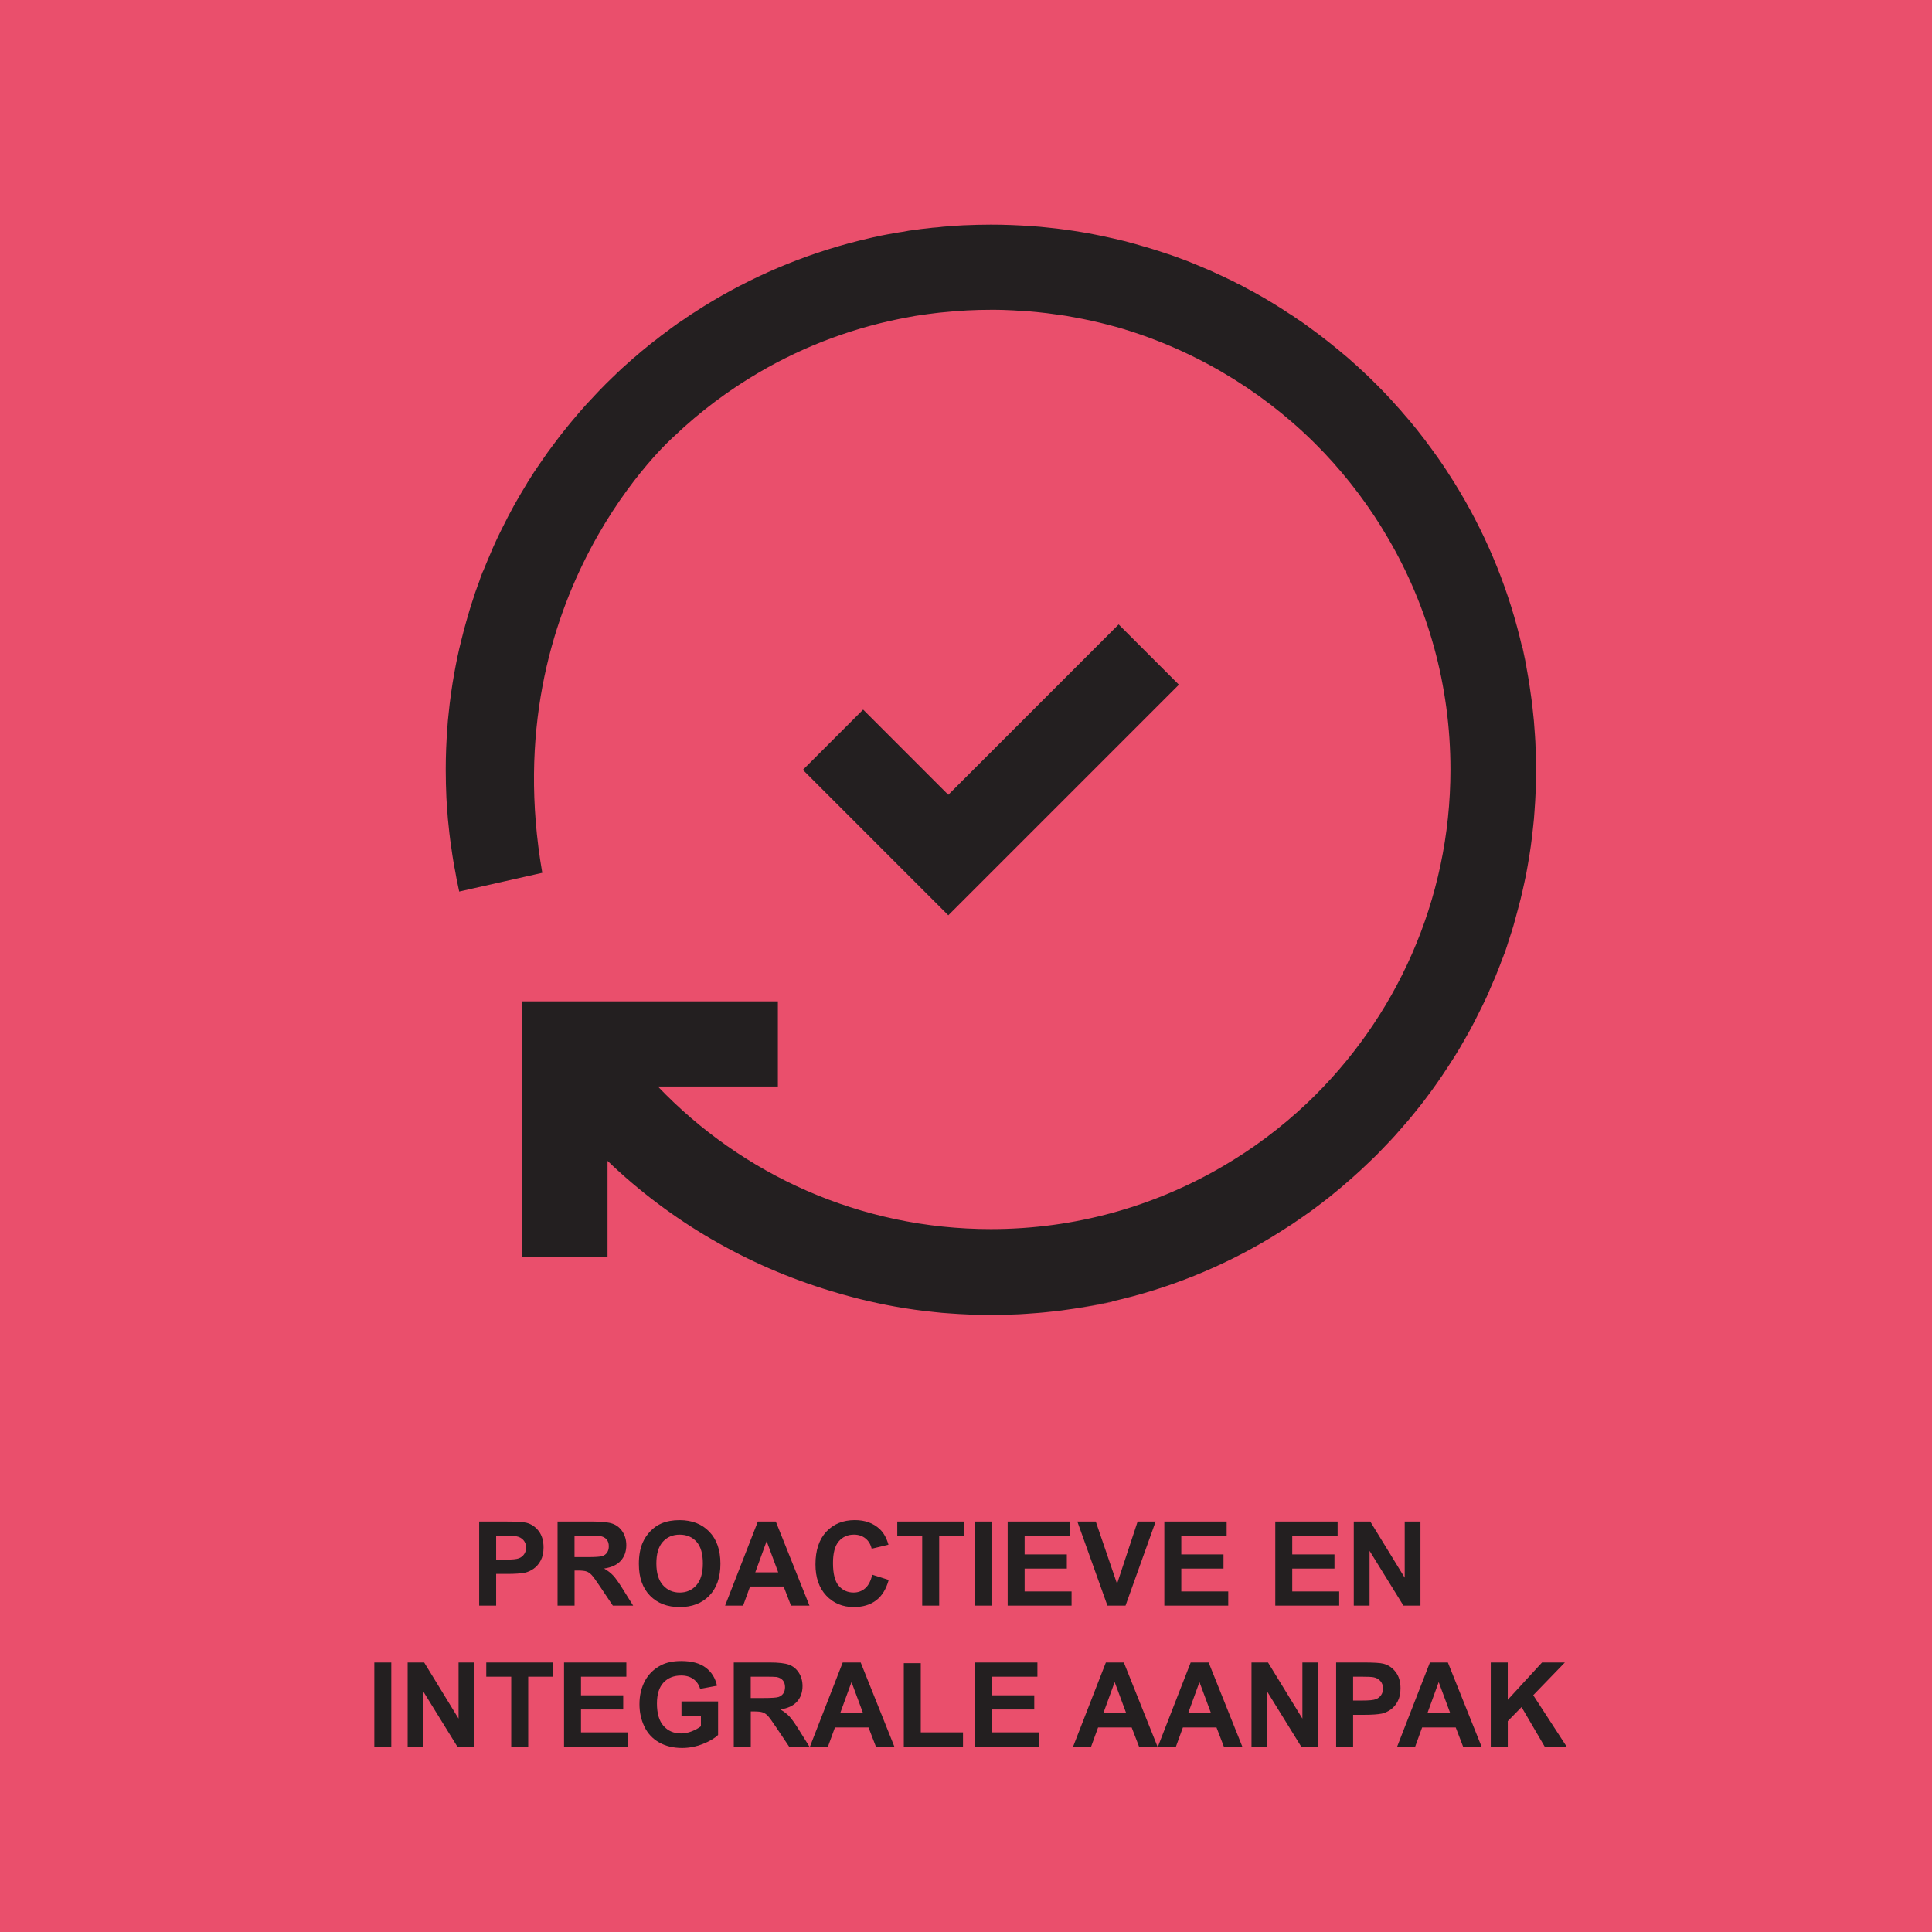 <svg viewBox="0 0 130.198 130.198" xmlns="http://www.w3.org/2000/svg"><path d="m0 0h130.198v130.198h-130.198z" fill="#ea4f6c"/><path d="m32.292 108.203v-5.665h1.834c.696 0 1.15.028 1.361.085.325.085.597.27.815.555s.328.653.328 1.103c0 .348-.063.64-.19.877-.125.238-.285.423-.48.559-.195.135-.391.225-.593.268-.274.054-.668.081-1.186.081h-.745v2.137s-1.144 0-1.144 0zm1.144-4.707v1.608h.626c.451 0 .752-.03.904-.089s.272-.152.357-.279c.087-.126.13-.273.13-.44 0-.206-.062-.376-.181-.51-.121-.133-.275-.217-.46-.251-.137-.026-.412-.038-.824-.038h-.552zm4.138 4.707v-5.665h2.407c.605 0 1.046.05 1.32.152.275.103.494.283.66.544.164.26.246.557.246.892 0 .425-.125.776-.374 1.053s-.624.451-1.121.524c.248.144.453.303.614.475s.378.48.651.92l.691 1.105h-1.368l-.827-1.233c-.292-.441-.494-.718-.602-.833-.109-.115-.224-.193-.345-.235-.12-.043-.313-.064-.574-.064h-.232v2.365h-1.144l-.002 0zm1.144-3.269h.846c.549 0 .891-.023 1.027-.069.137-.047.244-.127.321-.24s.116-.255.116-.425c0-.191-.051-.344-.152-.462-.103-.117-.246-.191-.433-.222-.092-.013-.371-.02-.834-.02h-.892v1.438l.001-0zm4.335.472c0-.578.087-1.062.26-1.453.128-.289.304-.548.527-.777.224-.229.468-.399.733-.51.352-.15.759-.224 1.221-.224.836 0 1.503.259 2.004.777.501.517.752 1.238.752 2.16 0 .915-.248 1.63-.745 2.147-.497.516-1.162.774-1.995.774-.843 0-1.511-.257-2.009-.771s-.747-1.221-.747-2.123h-.001zm1.18-.039c0 .642.149 1.128.444 1.459.296.332.672.497 1.128.497s.831-.164 1.123-.492c.292-.329.438-.821.438-1.479 0-.649-.142-1.133-.426-1.453-.285-.319-.663-.479-1.135-.479s-.851.162-1.14.485-.433.811-.433 1.462l.001-0zm10.318 2.836h-1.245l-.496-1.287h-2.263l-.468 1.287h-1.214l2.207-5.665h1.21l2.268 5.665zm-2.106-2.241-.781-2.103-.766 2.103s1.547 0 1.547 0zm6.337.158 1.109.351c-.171.619-.453 1.078-.848 1.378-.397.3-.897.45-1.506.45-.752 0-1.371-.257-1.855-.771s-.727-1.216-.727-2.108c0-.943.243-1.675.73-2.198.487-.521 1.128-.782 1.921-.782.692 0 1.256.204 1.689.615.256.242.45.59.58 1.043l-1.133.271c-.067-.294-.207-.526-.419-.696s-.47-.255-.774-.255c-.421 0-.761.15-1.022.452-.262.301-.391.79-.391 1.464 0 .716.128 1.227.386 1.531.256.303.591.456 1.003.456.304 0 .566-.097.785-.29s.376-.497.472-.912l-0.0.001zm3.366 2.083v-4.707h-1.68v-.958h4.501v.958h-1.677v4.707zm3.525 0v-5.665h1.144v5.665zm2.234 0v-5.665h4.2v.958h-3.057v1.256h2.845v.954h-2.845v1.542h3.164v.955h-4.308zm6.723 0-2.026-5.665h1.241l1.434 4.193 1.386-4.193h1.214l-2.029 5.665h-1.221zm3.835 0v-5.665h4.2v.958h-3.057v1.256h2.845v.954h-2.845v1.542h3.164v.955h-4.308zm7.477 0v-5.665h4.2v.958h-3.057v1.256h2.845v.954h-2.845v1.542h3.164v.955h-4.308zm5.289 0v-5.665h1.113l2.32 3.783v-3.783h1.062v5.665h-1.147l-2.284-3.694v3.694zm-66.005 9.497v-5.665h1.144v5.665s-1.144 0-1.144 0zm2.246 0v-5.665h1.113l2.318 3.783v-3.783h1.063v5.665h-1.147l-2.284-3.694v3.694zm6.98 0v-4.707h-1.682v-.958h4.503v.958h-1.677v4.707h-1.144zm3.559 0v-5.665h4.2v.958h-3.057v1.256h2.845v.954h-2.845v1.542h3.164v.955h-4.308zm7.914-2.083v-.955h2.467v2.257c-.241.232-.588.436-1.043.612-.455.177-.915.265-1.381.265-.591 0-1.109-.124-1.549-.373-.441-.249-.773-.604-.993-1.067-.222-.462-.333-.966-.333-1.509 0-.59.125-1.114.371-1.573.248-.458.61-.81 1.087-1.055.362-.188.815-.282 1.356-.282.703 0 1.253.147 1.648.443.397.295.65.703.764 1.222l-1.137.213c-.08-.278-.229-.497-.45-.659-.221-.161-.496-.241-.826-.241-.499 0-.897.158-1.192.475-.296.317-.443.787-.443 1.41 0 .673.149 1.177.448 1.513s.691.504 1.174.504c.239 0 .48-.047.721-.141s.448-.208.621-.342v-.719h-1.311l.001.002zm3.525 2.083v-5.665h2.407c.605 0 1.046.05 1.32.152.275.103.494.283.66.544.164.26.246.557.246.892 0 .425-.125.776-.374 1.053s-.624.451-1.121.524c.248.144.453.303.614.475s.378.48.651.92l.691 1.105h-1.368l-.827-1.233c-.292-.441-.494-.718-.602-.833-.109-.115-.224-.193-.345-.235-.12-.043-.313-.064-.574-.064h-.232v2.365h-1.144l-.002 0zm1.144-3.269h.846c.549 0 .891-.023 1.027-.069.137-.047.244-.127.321-.24s.116-.255.116-.425c0-.191-.051-.344-.152-.462-.103-.117-.246-.191-.433-.222-.092-.013-.371-.02-.834-.02h-.892v1.438l.001-0zm9.677 3.269h-1.245l-.496-1.287h-2.263l-.468 1.287h-1.214l2.207-5.665h1.21l2.268 5.665zm-2.106-2.241-.781-2.103-.766 2.103s1.547 0 1.547 0zm2.743 2.241v-5.619h1.144v4.664h2.845v.955zm4.804 0v-5.665h4.2v.958h-3.057v1.256h2.845v.954h-2.845v1.542h3.164v.955h-4.308zm12.293 0h-1.245l-.496-1.287h-2.263l-.468 1.287h-1.214l2.207-5.665h1.21l2.268 5.665zm-2.106-2.241-.781-2.103-.766 2.103h1.547zm7.821 2.241h-1.245l-.494-1.287h-2.265l-.467 1.287h-1.214l2.207-5.665h1.209l2.268 5.665h.001zm-2.106-2.241-.781-2.103-.764 2.103h1.545zm2.725 2.241v-5.665h1.113l2.318 3.783v-3.783h1.063v5.665h-1.147l-2.284-3.694v3.694zm5.704 0v-5.665h1.834c.696 0 1.15.028 1.361.085.325.085.597.27.815.555s.328.653.328 1.103c0 .348-.063.64-.19.877-.125.238-.285.423-.48.559-.195.135-.391.225-.593.268-.274.054-.668.081-1.186.081h-.745v2.137s-1.144 0-1.144 0zm1.144-4.707v1.608h.626c.451 0 .752-.03.904-.089s.272-.152.357-.279c.087-.126.13-.273.13-.44 0-.206-.062-.376-.181-.51-.121-.133-.275-.217-.46-.251-.137-.026-.412-.038-.824-.038h-.552zm8.655 4.707h-1.245l-.494-1.287h-2.265l-.467 1.287h-1.214l2.207-5.665h1.209l2.268 5.665h.001zm-2.106-2.241-.781-2.103-.764 2.103h1.545zm2.728 2.241v-5.665h1.144v2.516l2.311-2.516h1.539l-2.133 2.206 2.25 3.459h-1.48l-1.557-2.659-.928.947v1.712zm-41.858-101.653c.557-.128 1.113-.237 1.67-.328-.557.1-1.122.21-1.67.338zm18.217.492c.249.071.497.143.744.219-.247-.075-.495-.149-.744-.219zm-1.256-.335c.422.102.839.218 1.256.334-.416-.118-.835-.231-1.256-.334zm-2.26-.486c.762.136 1.514.303 2.26.486-.748-.181-1.499-.352-2.26-.486zm28.799 46.263c-.057.202-.116.404-.177.604.06-.201.121-.402.177-.604zm.84-3.593c-.135.752-.298 1.494-.477 2.229.176-.738.345-1.478.477-2.229zm-1.277 5.019c-.082.265-.174.538-.265.803-.009.027-.018.055-.037.082-.037.128-.091.246-.137.365.156-.411.301-.831.438-1.25zm.8-2.789c-.11.458-.236.911-.363 1.363.129-.451.25-.905.363-1.363zm.149-16.931c.127.557.237 1.122.328 1.688-.1-.566-.219-1.132-.347-1.688zm-27.659 44.021v.018c-.858.192-1.716.347-2.583.475.876-.137 1.734-.301 2.583-.493zm-44.341-29.32c.101.566.219 1.141.347 1.697h-.018c-.128-.566-.237-1.132-.329-1.697zm.821-16.539c-.119.422-.233.846-.338 1.274.103-.428.221-.851.338-1.274zm-.821 3.527c.135-.76.301-1.51.483-2.253-.179.746-.349 1.494-.483 2.253zm1.035-4.256c-.073.242-.146.485-.214.729.069-.244.14-.487.214-.729zm.845-2.479c.028-.073.055-.137.091-.201-.246.611-.465 1.232-.675 1.862.073-.246.156-.493.247-.73.109-.319.219-.63.337-.931zm46.95 7.501-15.541 15.541-9.8-9.801 4.061-4.061 5.739 5.74 11.48-11.48 4.061 4.061zm24.069 5.737c0 .949-.036 1.898-.109 2.829-.018.31-.046.62-.082.931-.091.921-.219 1.843-.383 2.747-.064.374-.137.748-.219 1.113-.082.374-.173.739-.256 1.113-.119.456-.237.913-.365 1.369-.073.283-.155.566-.246.839-.064.192-.119.383-.182.566-.006.006-.009.012-.009.018-.082.265-.173.538-.265.803-.009.027-.018.055-.037.082-.037.128-.091.246-.137.365-.045.128-.091.256-.137.374-.201.529-.42 1.059-.657 1.579-.082.21-.173.41-.265.611-.027.055-.054.119-.082.173-.119.256-.246.511-.374.766-.009.028-.027.046-.037.073-.091.192-.192.393-.292.584-.21.411-.429.812-.657 1.204-.209.374-.429.748-.657 1.113-.301.483-.611.949-.921 1.414-.009 0-.009.009-.009.009-.155.228-.31.456-.475.684-.164.228-.328.456-.502.684-.164.219-.329.447-.511.666-.347.438-.703.876-1.077 1.296-.365.429-.739.849-1.131 1.25-.384.411-.776.812-1.187 1.195-.383.374-.785.739-1.186 1.095-.018.018-.037.037-.055.046-.42.374-.849.739-1.287 1.086-.045.046-.1.082-.146.119-.365.292-.739.575-1.123.858-.036.027-.091.064-.137.1-.365.256-.73.52-1.104.767-.1.073-.21.146-.319.21-.438.292-.885.566-1.332.84-3.248 1.944-6.816 3.395-10.613 4.252-.848.192-1.707.356-2.583.493-.274.036-.557.082-.839.119-.383.046-.766.091-1.15.128-.256.027-.52.046-.776.064-.311.027-.63.045-.94.064-.63.027-1.26.046-1.889.046-.949 0-1.898-.037-2.829-.109-.31-.018-.62-.046-.931-.082-.921-.091-1.843-.219-2.747-.383-.766-.137-1.515-.301-2.263-.483-.42-.1-.831-.219-1.241-.329-.265-.073-.52-.155-.776-.228-5.621-1.697-10.786-4.681-15.048-8.77v6.479h-5.74v-17.229h17.22v5.74h-8.085c5.649 5.913 13.615 9.609 22.439 9.609 5.685 0 11.005-1.533 15.586-4.207 2.08-1.205 4.006-2.656 5.74-4.298 5.94-5.649 9.645-13.624 9.645-22.467 0-5.685-1.524-11.005-4.198-15.577-1.204-2.081-2.655-4.006-4.298-5.749-3.604-3.796-8.167-6.68-13.305-8.286-.037-.009-.064-.018-.1-.027l-.009-.009c-.365-.109-.739-.219-1.113-.31-.374-.1-.757-.192-1.131-.274-.411-.091-.812-.174-1.223-.246-.037-.009-.073-.009-.11-.018-.255-.055-.511-.091-.766-.128-.31-.045-.63-.091-.94-.128-.447-.055-.904-.1-1.351-.137-.073 0-.155-.009-.237-.009-.447-.037-.903-.055-1.351-.073-.283-.009-.557-.009-.839-.009-1.068 0-2.126.055-3.166.164-.201.018-.402.037-.602.064-.319.037-.63.082-.949.128-.256.037-.511.073-.766.128-3.623.648-7.036 1.925-10.102 3.714-2.08 1.214-4.006 2.656-5.74 4.307 0 0-12.182 10.585-8.906 29.438l-5.585 1.259c-.128-.557-.246-1.132-.347-1.697-.045-.255-.091-.511-.128-.766-.1-.657-.192-1.323-.255-1.989-.037-.31-.064-.611-.082-.921-.027-.31-.045-.621-.064-.94-.028-.63-.045-1.259-.045-1.889 0-.949.037-1.889.109-2.829.018-.31.046-.62.082-.931.091-.921.219-1.834.383-2.747.137-.757.292-1.515.483-2.254.1-.429.219-.849.338-1.277.064-.237.137-.484.21-.721.082-.265.164-.538.256-.803.006-.006.009-.012.009-.018.073-.246.155-.493.246-.73.037-.119.082-.228.128-.347.009-.027.018-.045.027-.073 0-.009.009-.027.009-.037.054-.164.109-.319.173-.475.027-.073.055-.137.091-.201.009-.018.018-.046.027-.064 0-.009.009-.018.009-.027.119-.292.237-.584.365-.876.155-.383.328-.766.502-1.141.119-.256.246-.511.374-.766.128-.256.255-.511.383-.757.137-.246.265-.502.401-.748.274-.493.566-.976.858-1.46.018-.037.037-.073.064-.11.274-.447.557-.876.858-1.305.155-.228.319-.465.483-.694s.328-.447.502-.675c.164-.228.337-.447.511-.666.329-.42.675-.839 1.022-1.241.037-.046.073-.082.11-.128.292-.338.593-.675.913-1.004.027-.037.064-.073.1-.109.1-.11.201-.219.301-.319.301-.31.602-.621.922-.922.009-.018.027-.027.045-.037.064-.064.127-.128.192-.192.255-.246.511-.484.776-.712.064-.055.119-.11.173-.155.127-.119.255-.228.383-.329.219-.201.456-.392.684-.575.146-.119.283-.237.429-.347.037-.037.082-.064.119-.091.009-.009.018-.018.027-.018.283-.228.566-.447.858-.657.037-.027.064-.046.101-.073.055-.046.109-.091.173-.128.018-.018.037-.027.055-.045.255-.192.52-.374.794-.548l.082-.055c.055-.045.1-.082.155-.109.192-.137.374-.256.575-.374 0-.009.009-.009.009-.009.347-.228.702-.447 1.068-.666 3.249-1.934 6.816-3.385 10.613-4.252.155-.037.301-.073.456-.1.073-.018.155-.037.228-.055.328-.064.657-.128.986-.182.21-.037.411-.073.62-.1.247-.055.493-.091.749-.119.292-.045.584-.082.885-.109.219-.027.429-.055.648-.064.256-.037.52-.055.776-.073.311-.027.621-.045.94-.064.63-.027 1.259-.046 1.889-.046.949 0 1.889.037 2.829.109.31.018.621.046.931.082.931.091 1.852.219 2.765.383.384.073.767.146 1.141.228s.749.164 1.122.255c.21.046.42.1.63.164.209.055.42.109.62.173.256.073.502.146.749.219.356.109.702.219 1.049.338.219.064.429.146.639.219.52.182 1.031.383 1.542.602.173.073.347.146.52.219.192.073.383.164.575.256.292.128.575.264.858.401.228.1.456.219.675.338.155.064.301.146.447.228.246.128.502.265.748.402.402.219.794.456 1.187.694.11.064.21.128.31.192.228.137.447.283.666.429.237.146.475.301.703.465.237.155.466.31.694.484.456.329.903.666 1.341 1.013s.867.702 1.287 1.058c.027.027.055.046.073.064.356.31.712.63 1.059.958l.045.046c.119.1.228.21.328.31.311.301.621.611.922.922l.037.036c.31.329.611.648.903.986l.009.009c.137.146.265.292.383.438.301.338.593.684.876 1.04.045.064.091.119.137.173.31.392.621.794.913 1.205.265.356.52.721.766 1.086.018.027.037.046.046.073.137.192.255.374.374.575.009 0 .009.009.009.009.228.347.447.703.666 1.068 1.935 3.24 3.385 6.808 4.243 10.595.128.557.246 1.122.347 1.688.046.255.091.511.128.766.1.657.192 1.323.255 1.989.037.31.064.611.082.921.027.31.045.63.064.94.028.63.045 1.259.045 1.889l.003.002z" fill="#231f20"/></svg>